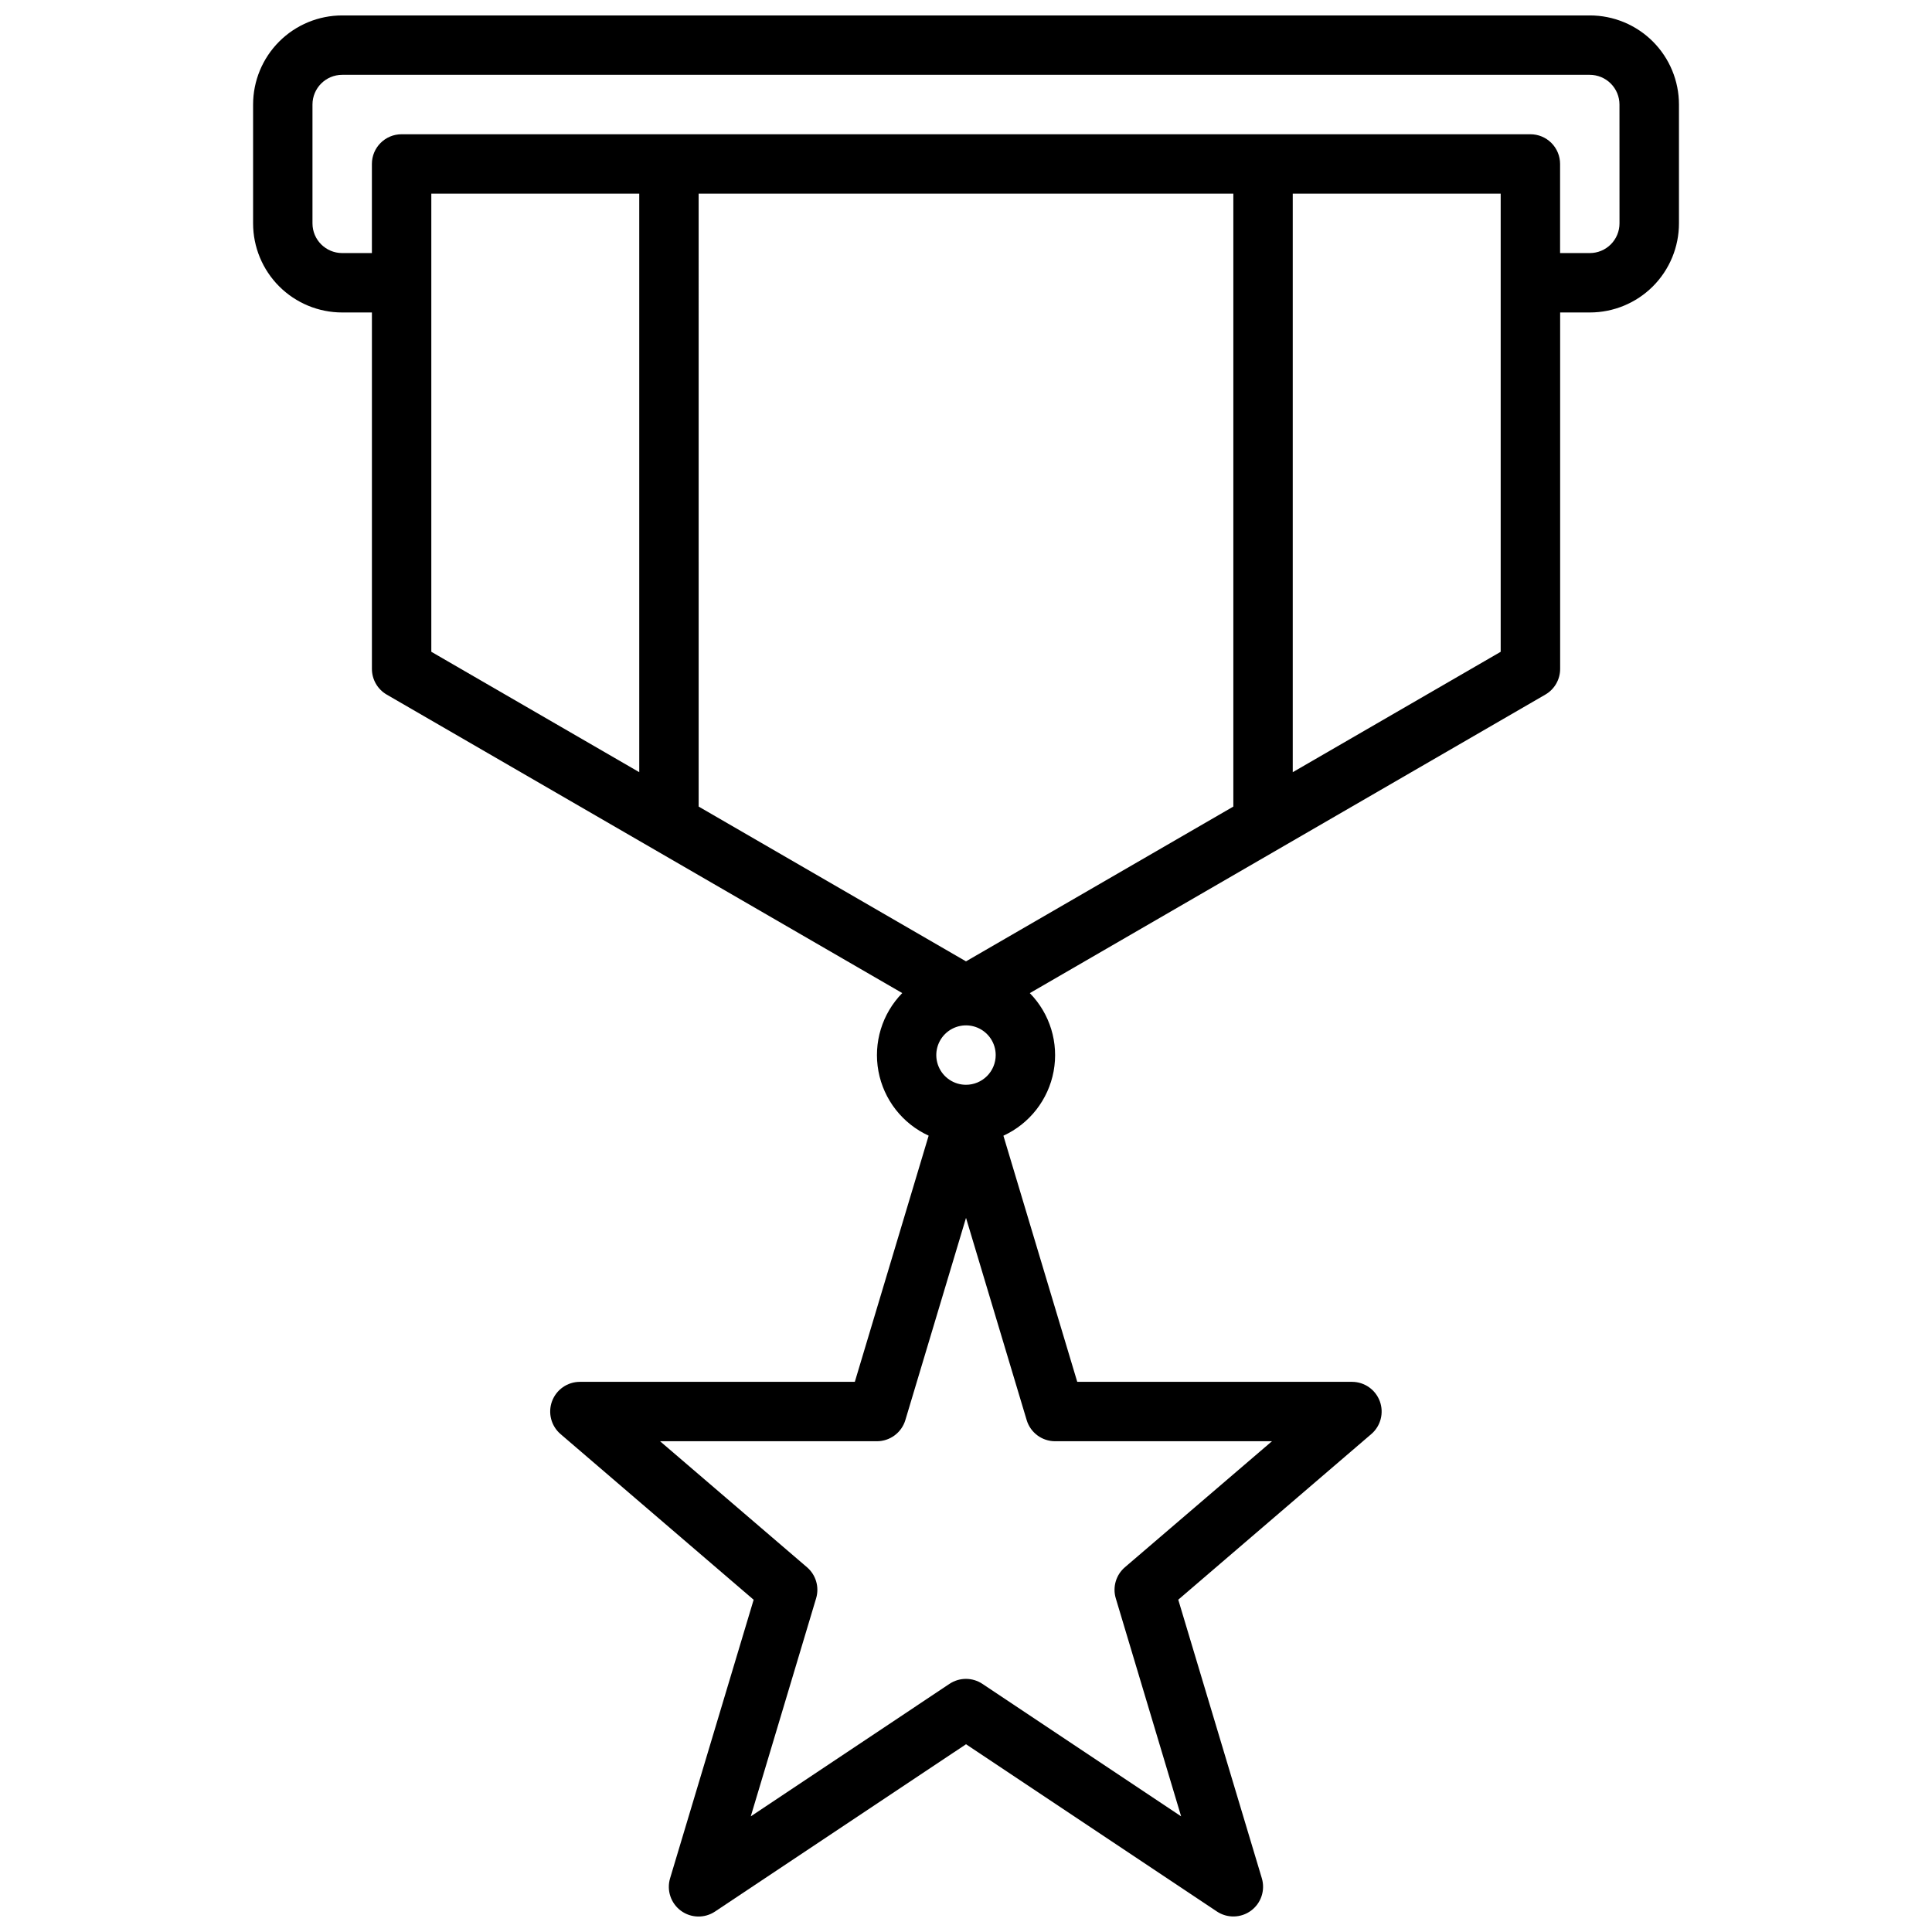 <?xml version="1.0" encoding="UTF-8"?>
<!-- Uploaded to: ICON Repo, www.iconrepo.com, Generator: ICON Repo Mixer Tools -->
<svg width="800px" height="800px" version="1.1" viewBox="144 144 512 512" xmlns="http://www.w3.org/2000/svg">
 <defs>
  <clipPath id="a">
   <path d="m211 148.09h378v503.81h-378z"/>
  </clipPath>
 </defs>
 <g clip-path="url(#a)">
  <path d="m565.31 148.09h-330.62c-6.266 0-12.273 2.488-16.699 6.918-4.43 4.43-6.918 10.434-6.918 16.699v31.488c0 6.262 2.488 12.27 6.918 16.699 4.426 4.426 10.434 6.914 16.699 6.914h7.871v94.465c0.004 2.809 1.504 5.406 3.934 6.809l136.61 79.094c-5.348 5.461-7.703 13.188-6.312 20.707 1.395 7.519 6.359 13.891 13.309 17.078l-19.566 65.242h-72.863c-3.293 0.004-6.234 2.055-7.379 5.144-1.141 3.086-0.238 6.559 2.262 8.703l51.168 43.902-22.145 73.816c-0.953 3.18 0.188 6.613 2.859 8.59 2.668 1.973 6.289 2.059 9.051 0.219l66.52-44.336 66.48 44.32h-0.004c2.762 1.84 6.383 1.754 9.051-0.219 2.672-1.977 3.812-5.41 2.859-8.59l-22.145-73.816 51.168-43.902h0.004c2.481-2.141 3.375-5.598 2.246-8.672-1.129-3.078-4.047-5.133-7.324-5.16h-72.863l-19.57-65.227c6.949-3.188 11.914-9.559 13.309-17.078 1.391-7.519-0.961-15.246-6.312-20.707l136.61-79.109c2.434-1.402 3.934-4 3.934-6.809v-94.465h7.875c6.262 0 12.27-2.488 16.699-6.914 4.426-4.43 6.914-10.438 6.914-16.699v-31.488c0-6.266-2.488-12.27-6.914-16.699-4.43-4.43-10.438-6.918-16.699-6.918zm-165.31 283.39c-3.184 0-6.055-1.918-7.273-4.859-1.219-2.945-0.547-6.328 1.707-8.582 2.25-2.25 5.637-2.922 8.578-1.707 2.941 1.219 4.859 4.09 4.859 7.273 0 2.09-0.828 4.09-2.305 5.566-1.477 1.477-3.481 2.309-5.566 2.309zm70.848-73.73-70.848 41.02-70.848-41.02-0.004-162.43h141.7zm-157.44-9.117-55.105-31.906v-121.41h55.105zm110.21 177.31h57.465l-38.965 33.387c-2.363 2.023-3.316 5.25-2.426 8.234l17.32 57.789-52.656-35.109c-2.644-1.766-6.094-1.766-8.738 0l-52.656 35.109 17.32-57.789c0.891-2.984-0.059-6.211-2.426-8.234l-38.934-33.387h57.465c3.477 0 6.543-2.281 7.543-5.609l16.074-53.586 16.074 53.586c0.996 3.328 4.062 5.609 7.539 5.609zm118.08-209.21-55.105 31.906v-153.32h55.105zm31.488-113.54c0 2.086-0.828 4.09-2.305 5.566-1.477 1.477-3.481 2.305-5.566 2.305h-7.875v-23.617c0-2.086-0.828-4.09-2.305-5.566-1.477-1.477-3.477-2.305-5.566-2.305h-299.14c-4.348 0-7.871 3.523-7.871 7.871v23.617h-7.871c-4.348 0-7.875-3.523-7.875-7.871v-31.488c0-4.348 3.527-7.875 7.875-7.875h330.62c2.086 0 4.09 0.832 5.566 2.309 1.477 1.477 2.305 3.477 2.305 5.566z"/>
 </g>
</svg>